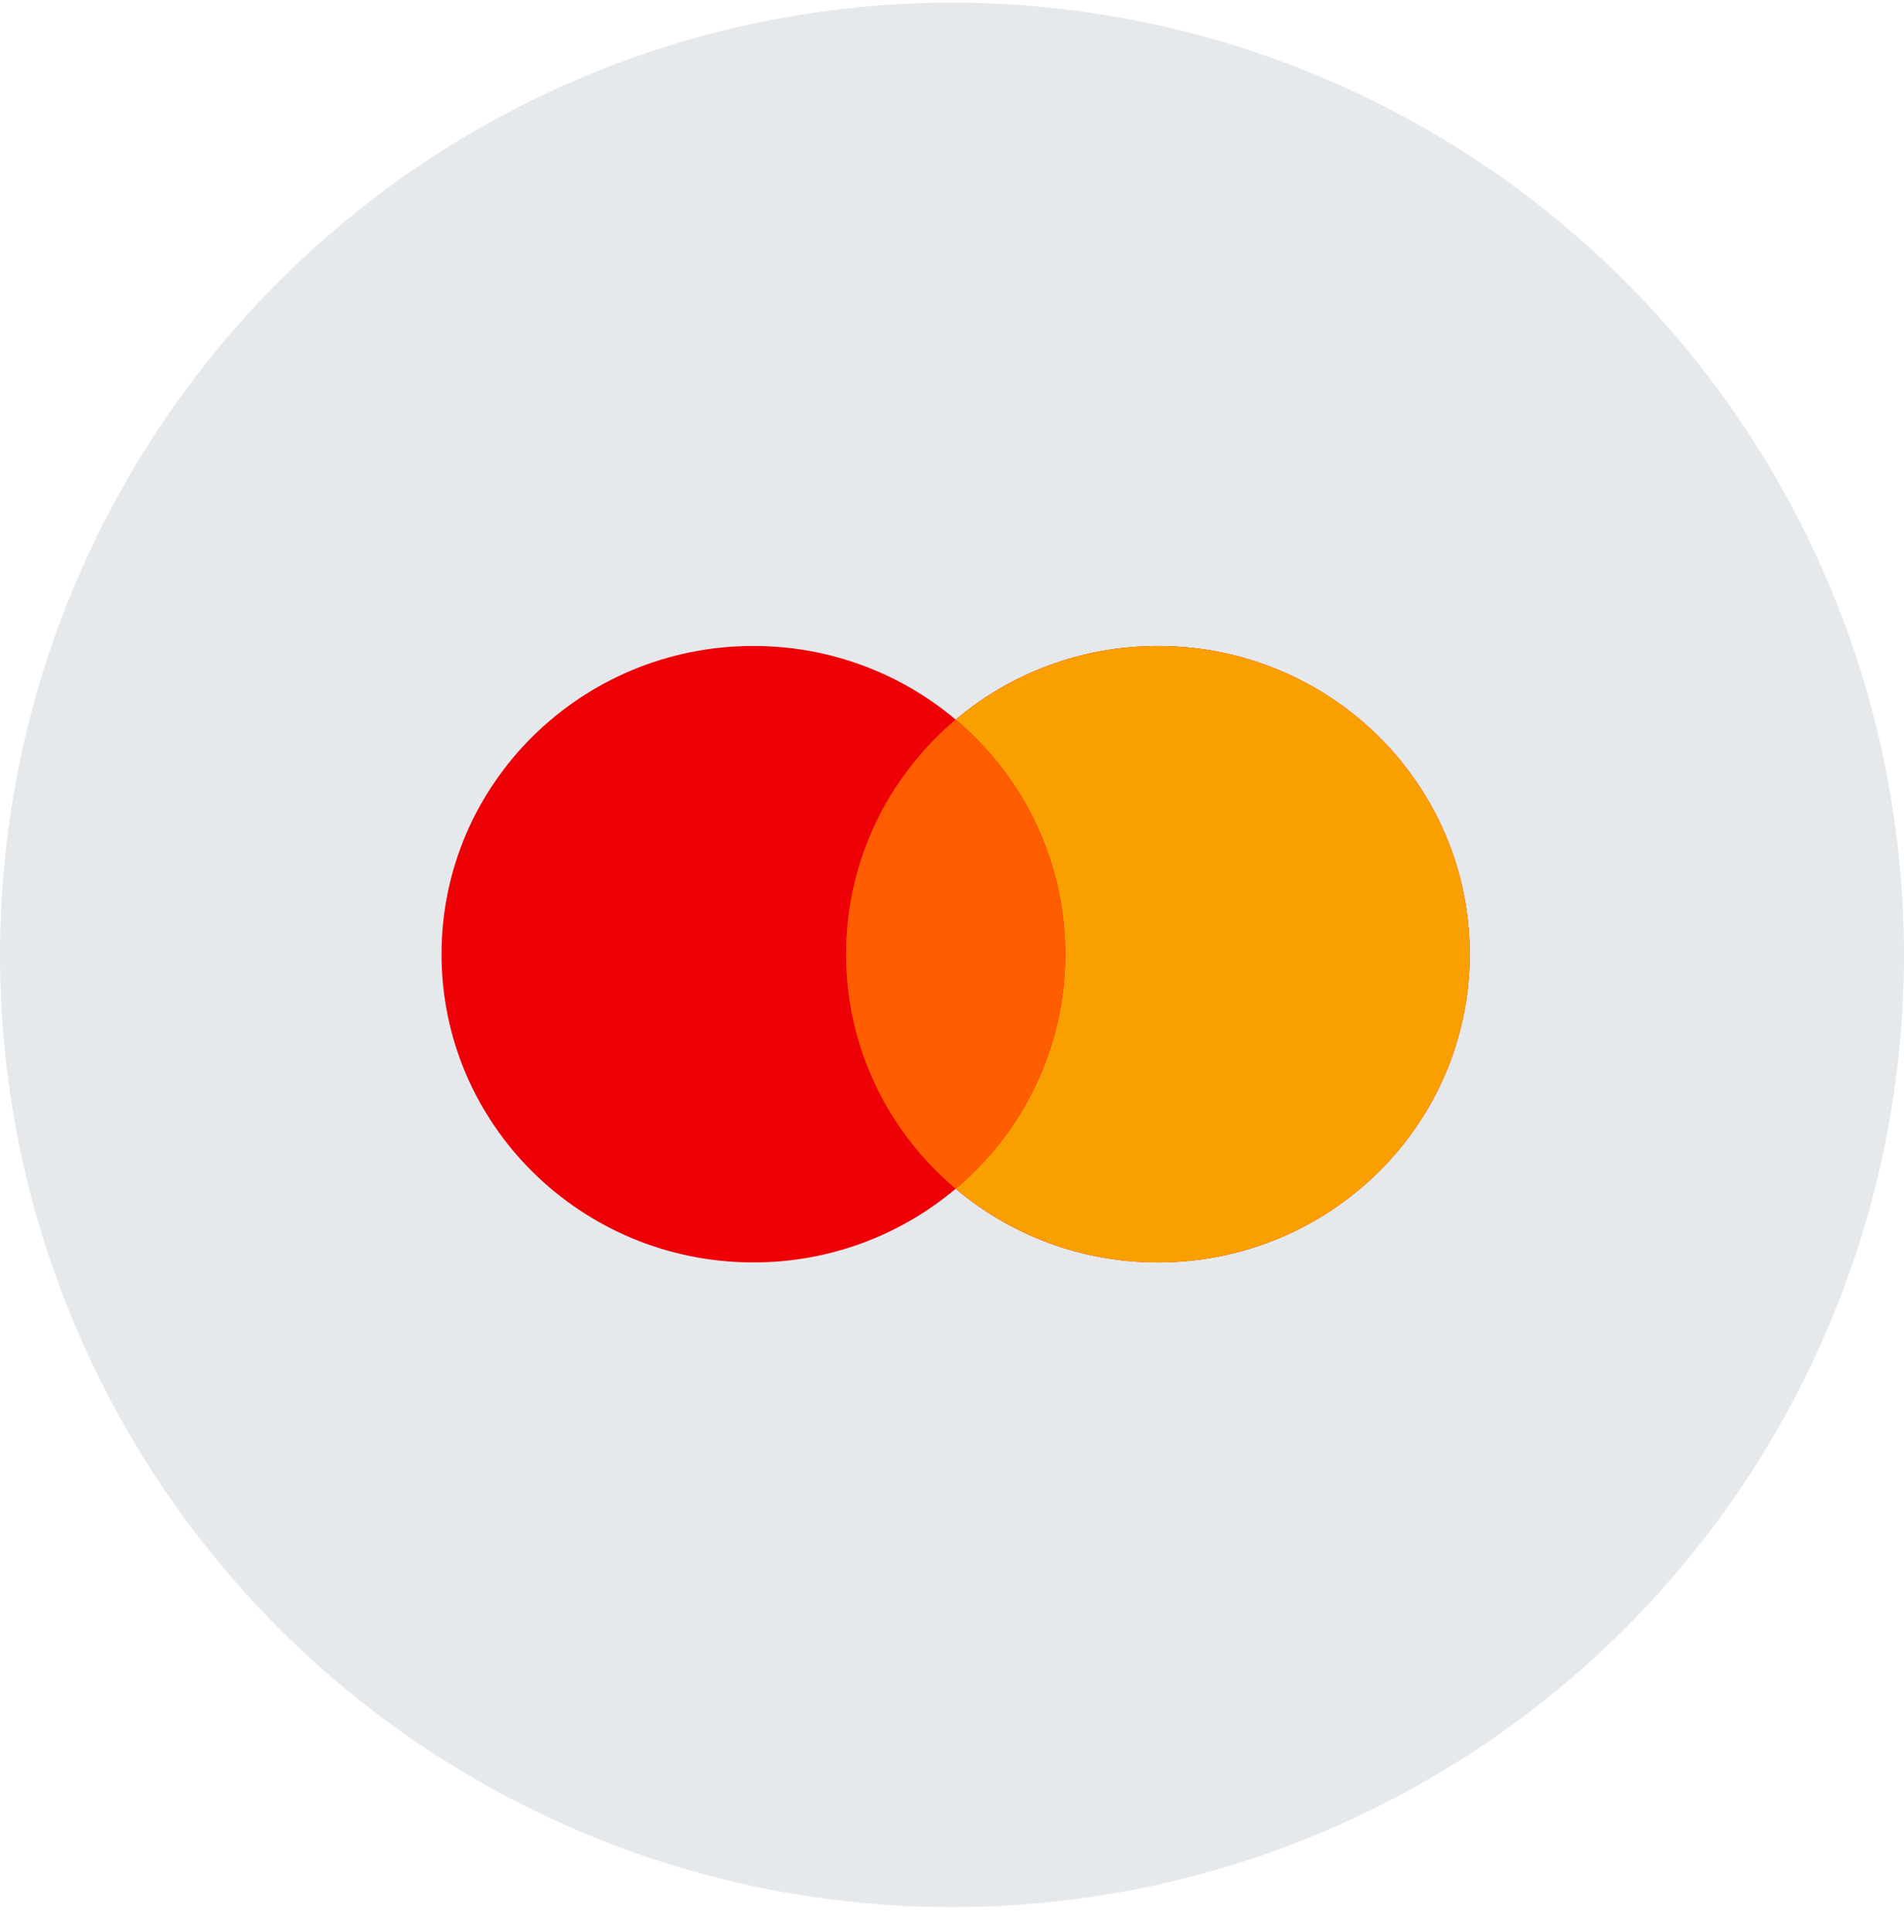 <svg width="69" height="70" viewBox="0 0 69 70" fill="none" xmlns="http://www.w3.org/2000/svg">
<circle cx="34.5" cy="34.594" r="34.5" fill="#022542" fill-opacity="0.1"/>
<path fill-rule="evenodd" clip-rule="evenodd" d="M34.632 43.068C32.658 44.731 30.098 45.736 27.301 45.736C21.06 45.736 16 40.736 16 34.569C16 28.402 21.06 23.402 27.301 23.402C30.098 23.402 32.658 24.407 34.632 26.07C36.605 24.407 39.165 23.402 41.962 23.402C48.204 23.402 53.263 28.402 53.263 34.569C53.263 40.736 48.204 45.736 41.962 45.736C39.165 45.736 36.605 44.731 34.632 43.068Z" fill="#ED0006"/>
<path fill-rule="evenodd" clip-rule="evenodd" d="M34.633 43.068C37.063 41.02 38.603 37.972 38.603 34.569C38.603 31.166 37.063 28.118 34.633 26.07C36.606 24.407 39.166 23.402 41.963 23.402C48.205 23.402 53.264 28.402 53.264 34.569C53.264 40.736 48.205 45.736 41.963 45.736C39.166 45.736 36.606 44.731 34.633 43.068Z" fill="#F9A000"/>
<path fill-rule="evenodd" clip-rule="evenodd" d="M34.631 43.068C37.061 41.02 38.601 37.973 38.601 34.569C38.601 31.166 37.061 28.119 34.631 26.07C32.201 28.119 30.66 31.166 30.66 34.569C30.66 37.973 32.201 41.02 34.631 43.068Z" fill="#FF5E00"/>
</svg>
